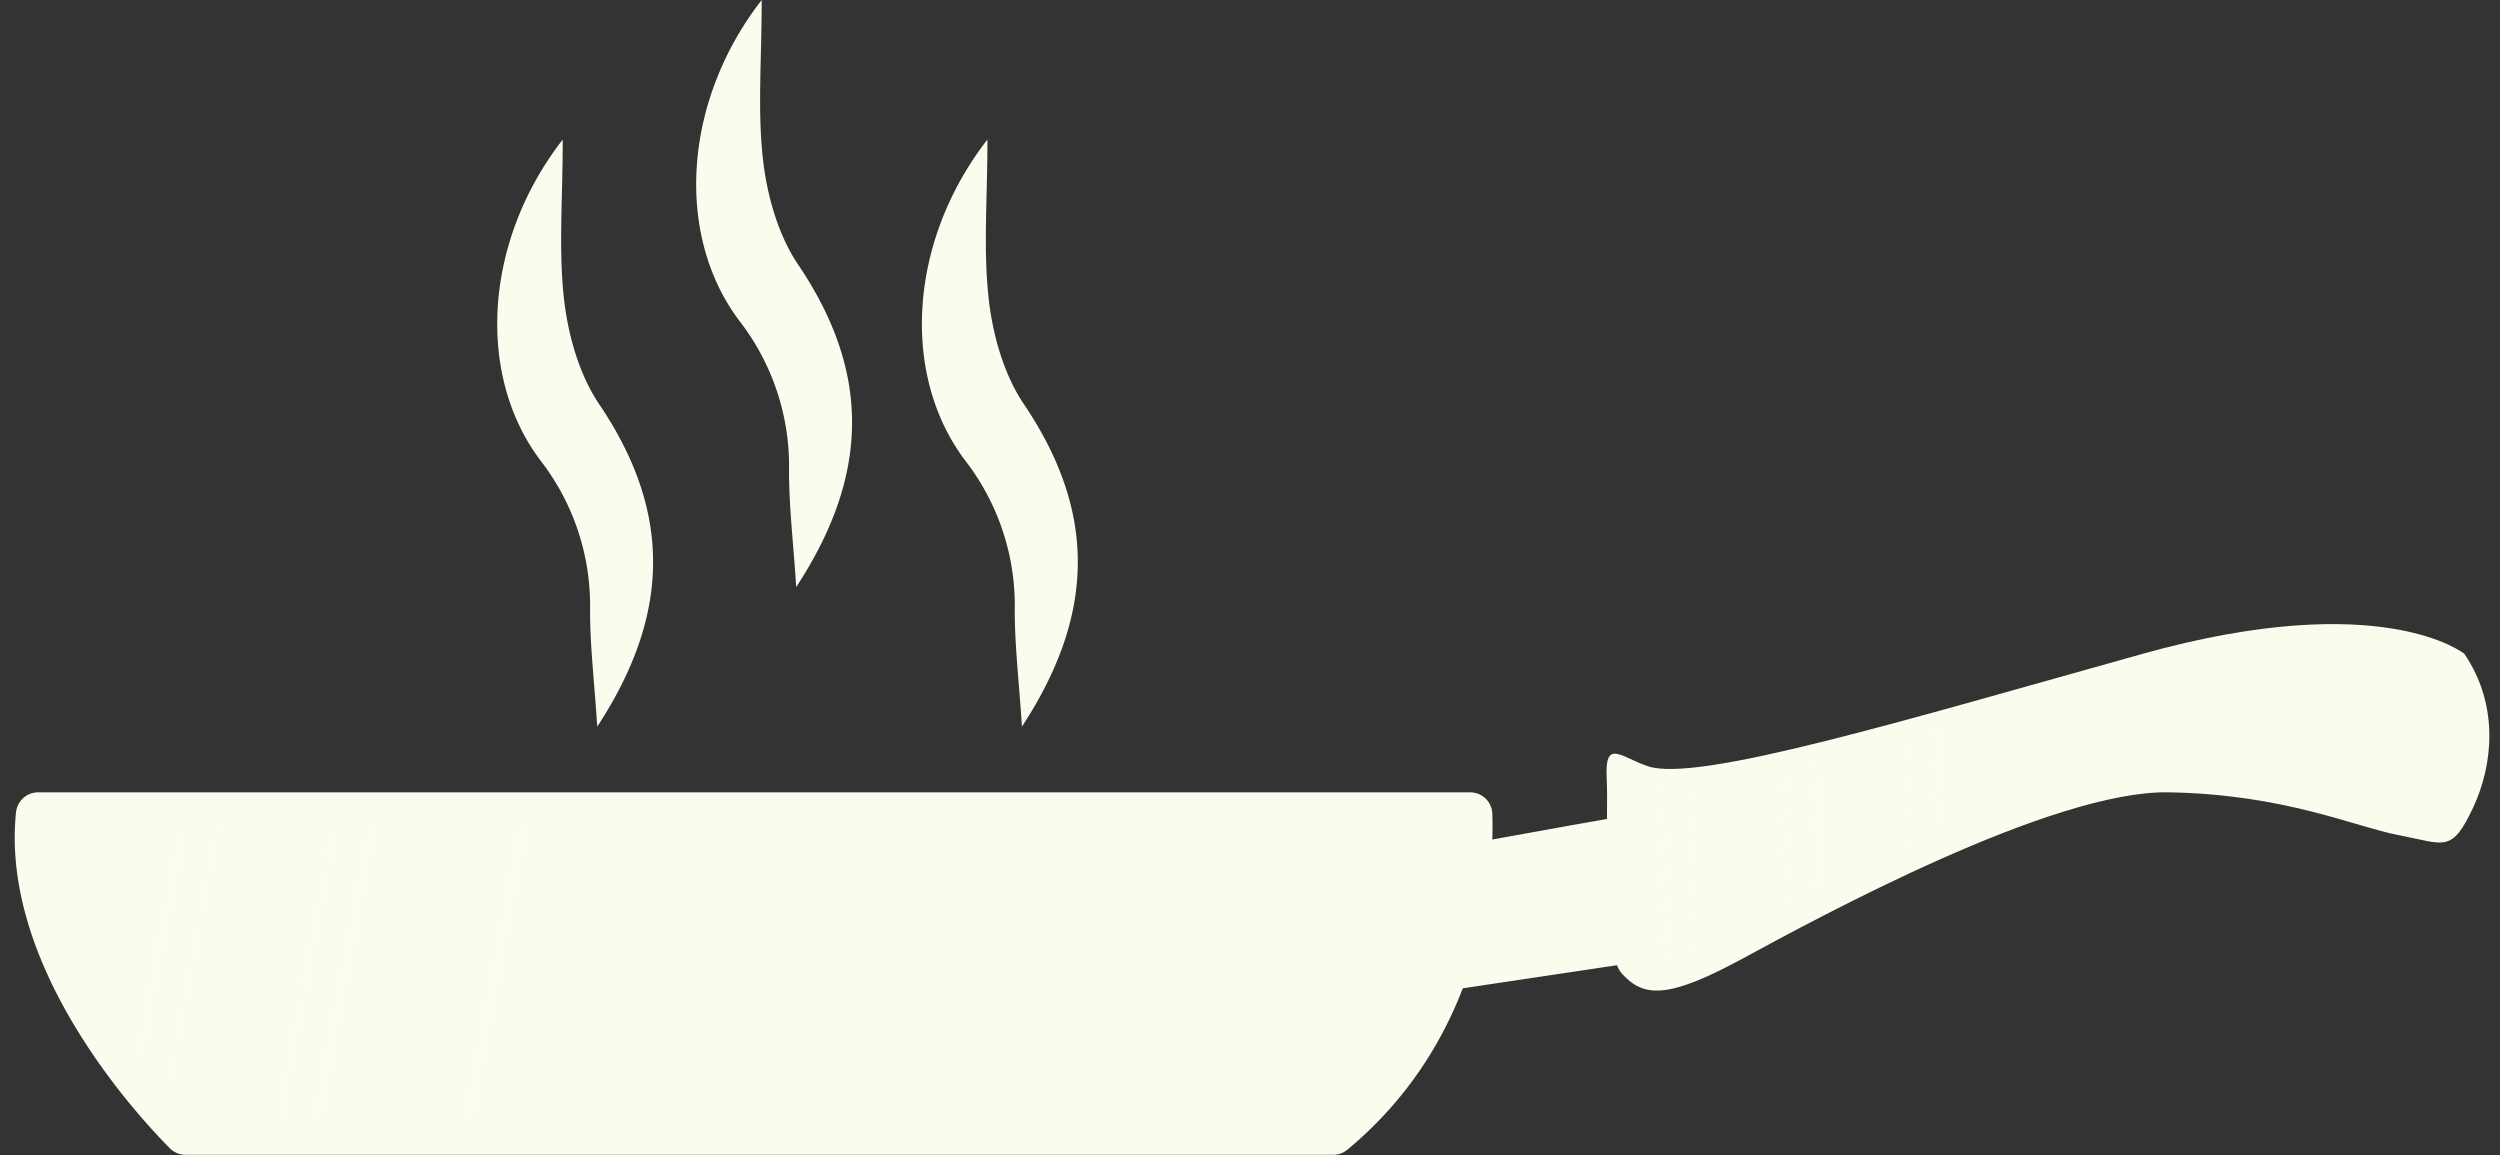 <?xml version="1.0" encoding="UTF-8" standalone="no"?><svg xmlns="http://www.w3.org/2000/svg" xmlns:xlink="http://www.w3.org/1999/xlink" data-name="pan frying" fill="#000000" height="235.2" preserveAspectRatio="xMidYMid meet" version="1" viewBox="-3.0 0.0 509.1 235.2" width="509.1" zoomAndPan="magnify"><rect x="-3.0" y="0.0" width="509.1" height="235.2" fill="#333333" stroke="none"/><defs><linearGradient gradientUnits="userSpaceOnUse" id="a" x1="887" x2="982.021" xlink:actuate="onLoad" xlink:show="other" xlink:type="simple" y1="242.735" y2="243.126"><stop offset="0.16" stop-color="#fbfbee"/><stop offset="0.996" stop-color="#fbfbee"/></linearGradient><linearGradient id="d" x1="631.943" x2="916.339" xlink:actuate="onLoad" xlink:href="#a" xlink:show="other" xlink:type="simple" y1="251.623" y2="260.846"/><linearGradient gradientUnits="userSpaceOnUse" id="b" x1="599.965" x2="751.229" xlink:actuate="onLoad" xlink:show="other" xlink:type="simple" y1="221.075" y2="249.437"><stop offset="0.164" stop-color="#fbfbee"/><stop offset="1" stop-color="#fbfbee" stop-opacity="0"/></linearGradient><linearGradient id="e" x1="912.743" x2="1040.02" xlink:actuate="onLoad" xlink:href="#b" xlink:show="other" xlink:type="simple" y1="225.697" y2="221.439"/><linearGradient gradientUnits="userSpaceOnUse" id="c" x1="729.742" x2="773.431" xlink:actuate="onLoad" xlink:show="other" xlink:type="simple" y1="119.221" y2="192.618"><stop offset="0.217" stop-color="#fbfbee"/><stop offset="0.947" stop-color="#fbfbee"/></linearGradient><linearGradient id="f" x1="773.601" x2="807.97" xlink:actuate="onLoad" xlink:href="#c" xlink:show="other" xlink:type="simple" y1="94" y2="158.077"/><linearGradient id="g" x1="829.894" x2="855.441" xlink:actuate="onLoad" xlink:href="#c" xlink:show="other" xlink:type="simple" y1="140.2" y2="201.2"/></defs><path d="M924.471,231.149c1.828-.61,44.288-8.033,44.288-8.033l-4.57,31.126-56.976,8.531-7.549-28.64" fill="url(#a)" transform="translate(-631.106 -58.71)"/><path d="M635.875,220.058H927.483a4.518,4.518,0,0,1,4.523,4.373c.373,11.807-1.336,45.021-29.548,68.422a4.5,4.5,0,0,1-2.872,1.021H665.9a4.524,4.524,0,0,1-3.212-1.337c-6.575-6.616-34.546-36.793-31.325-68.388A4.543,4.543,0,0,1,635.875,220.058Z" fill="url(#d)" transform="translate(-631.106 -58.71)"/><path d="M643.988,226.679H911.253a3.961,3.961,0,0,1,4.146,3.589c.341,9.689-1.225,36.944-27.082,56.146a4.426,4.426,0,0,1-2.632.838H671.506a4.4,4.4,0,0,1-2.944-1.1c-6.026-5.429-31.662-30.191-28.709-56.119A4.019,4.019,0,0,1,643.988,226.679Z" fill="url(#b)" transform="translate(-631.106 -58.71)"/><g id="change1_1"><path d="M1129.953,191.862s-16.718-13.638-65.551,0-90.7,26.306-100.746,22.877c-5.663-1.933-8.8-5.719-8.359,2.64s-1.32,34.74,3.08,39.587,9.239,5.287,24.636-3.072,62.912-34.237,86.668-33.836,37.835,7,47.074,8.759,10.609,3.7,15-5.7C1135.659,214.764,1137.211,202.566,1129.953,191.862Z" fill="#fbfbee" transform="translate(-631.106 -58.71)"/></g><path d="M1119.6,193.056s-12.937-10.554-50.727,0-94.356,28.7-102.129,26.048c-4.382-1.5-6.809-4.425-6.468,2.043s-1.022,26.884,2.383,30.635,8.027,5.495,19.065-2.378c10.536-7.515,67.382-34.2,85.261-34.42,18.386-.227,35.253,5.308,42.4,6.67s8.21,2.861,11.609-4.412C1124.015,210.779,1125.216,201.339,1119.6,193.056Z" fill="url(#e)" transform="translate(-631.106 -58.71)"/><path d="M742.7,87.13c0,12.294-.89,22.661.3,32.784.854,7.264,3.1,15.139,7.132,21.115,14.3,21.2,15.088,42.01-.4,65.638-.6-9.152-1.472-16.418-1.465-23.683a48.262,48.262,0,0,0-10.052-30.441C724.978,135.071,726.672,107.751,742.7,87.13Z" fill="url(#c)" transform="translate(-631.106 -58.71)"/><path d="M783.217,58.71c0,12.294-.89,22.661.3,32.784.854,7.264,3.1,15.139,7.132,21.115,14.3,21.2,15.088,42.01-.4,65.638-.6-9.152-1.472-16.418-1.465-23.683a48.262,48.262,0,0,0-10.052-30.441C765.492,106.651,767.185,79.331,783.217,58.71Z" fill="url(#f)" transform="translate(-631.106 -58.71)"/><path d="M829.185,87.13c0,12.294-.89,22.661.3,32.784.854,7.264,3.1,15.139,7.132,21.115,14.3,21.2,15.089,42.01-.4,65.638-.6-9.152-1.472-16.418-1.465-23.683A48.262,48.262,0,0,0,824.7,152.543C811.46,135.071,813.154,107.751,829.185,87.13Z" fill="url(#g)" transform="translate(-631.106 -58.71)"/></svg>